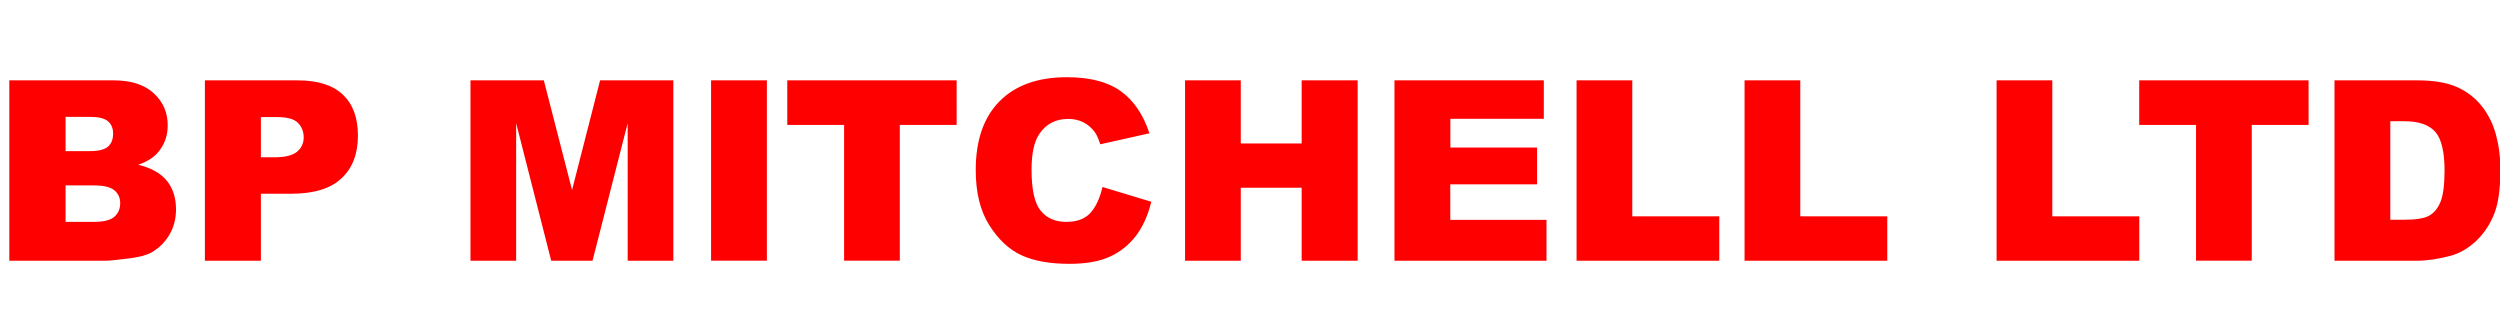 <?xml version="1.0" encoding="utf-8"?>
<!-- Generator: Adobe Illustrator 17.1.0, SVG Export Plug-In . SVG Version: 6.00 Build 0)  -->
<!DOCTYPE svg PUBLIC "-//W3C//DTD SVG 1.1 Tiny//EN" "http://www.w3.org/Graphics/SVG/1.1/DTD/svg11-tiny.dtd">
<svg version="1.1" baseProfile="tiny" id="BP_MICTHELL_LTD_1_"
	 xmlns="http://www.w3.org/2000/svg" xmlns:xlink="http://www.w3.org/1999/xlink" x="0px" y="0px" width="271px" height="35px"
	 viewBox="0 0 271 35" overflow="visible" xml:space="preserve">
<g id="BP_MICTHELL_LTD">
	<path fill-rule="evenodd" fill="#FF0000" d="M85.34,13.54h6.16v14.72h6.04V13.54h6.16V8.71H85.34V13.54z M118.2,23.08
		c-0.59,0.65-1.46,0.97-2.62,0.97c-1.19,0-2.12-0.4-2.77-1.21c-0.66-0.8-0.99-2.29-0.99-4.45c0-1.75,0.28-3.03,0.83-3.85
		c0.73-1.1,1.78-1.65,3.15-1.65c0.6,0,1.15,0.12,1.64,0.37c0.49,0.25,0.9,0.6,1.24,1.07c0.2,0.28,0.4,0.71,0.59,1.31l5.33-1.19
		c-0.68-2.06-1.73-3.59-3.14-4.59c-1.41-1-3.34-1.49-5.81-1.49c-3.15,0-5.58,0.87-7.3,2.61c-1.72,1.74-2.58,4.22-2.58,7.46
		c0,2.43,0.49,4.42,1.47,5.97c0.98,1.55,2.14,2.64,3.49,3.26c1.35,0.62,3.08,0.93,5.21,0.93c1.75,0,3.19-0.25,4.33-0.76
		c1.13-0.51,2.08-1.26,2.85-2.25c0.76-1,1.32-2.24,1.68-3.72l-5.29-1.6C119.22,21.49,118.79,22.44,118.2,23.08z M14.99,17.86
		c0.92-0.32,1.63-0.76,2.11-1.31c0.72-0.83,1.08-1.82,1.08-2.97c0-1.38-0.5-2.53-1.51-3.47c-1.01-0.93-2.46-1.4-4.34-1.4H1.01v19.55
		h10.43c0.44,0,1.35-0.09,2.71-0.27c1.02-0.13,1.79-0.35,2.29-0.64c0.82-0.47,1.46-1.11,1.93-1.92c0.47-0.81,0.71-1.72,0.71-2.73
		c0-1.24-0.33-2.28-0.99-3.1C17.43,18.78,16.39,18.2,14.99,17.86z M7.11,12.67h2.67c0.92,0,1.56,0.16,1.93,0.48
		c0.37,0.32,0.55,0.76,0.55,1.33c0,0.61-0.18,1.08-0.55,1.41c-0.37,0.32-1.02,0.49-1.97,0.49H7.11V12.67z M12.39,23.5
		c-0.43,0.37-1.16,0.55-2.2,0.55H7.11V20.1h3.07c1.06,0,1.8,0.18,2.22,0.53c0.42,0.35,0.63,0.82,0.63,1.39
		C13.03,22.64,12.81,23.14,12.39,23.5z M32.25,8.71H22.21v19.55h6.07V21h3.31c2.44,0,4.25-0.56,5.43-1.67
		c1.19-1.11,1.78-2.65,1.78-4.63c0-1.92-0.54-3.4-1.63-4.44C36.08,9.23,34.44,8.71,32.25,8.71z M32.21,16.44
		c-0.47,0.4-1.29,0.61-2.45,0.61h-1.48v-4.36H30c1.13,0,1.9,0.21,2.31,0.64c0.41,0.43,0.61,0.95,0.61,1.56
		C32.92,15.52,32.69,16.03,32.21,16.44z M62.01,20.6L58.95,8.71H51v19.55h4.95V13.35l3.8,14.91h4.48l3.81-14.91v14.91h4.95V8.71
		h-7.94L62.01,20.6z M77.08,28.26h6.05V8.71h-6.05V28.26z M141.1,15.55h-6.6V8.71h-6.04v19.55h6.04v-7.91h6.6v7.91h6.07V8.71h-6.07
		V15.55z M157.22,19.98h9.4v-3.99h-9.4v-3.11h10.13V8.71h-16.19v19.55h16.48v-4.43h-10.43V19.98z M176.94,8.71h-6.04v19.55h15.47
		v-4.81h-9.43V8.71z M195.15,8.71h-6.04v19.55h15.47v-4.81h-9.43V8.71z M222.47,8.71h-6.04v19.55h15.47v-4.81h-9.43V8.71z
		 M231.89,13.54h6.16v14.72h6.04V13.54h6.16V8.71h-18.36V13.54z M270.57,14.63c-0.32-1.19-0.84-2.24-1.55-3.13
		c-0.71-0.9-1.61-1.59-2.7-2.07c-1.09-0.48-2.52-0.72-4.29-0.72h-8.97v19.55h8.97c1.08,0,2.28-0.18,3.6-0.53
		c0.97-0.26,1.88-0.78,2.72-1.55c0.84-0.78,1.5-1.74,1.98-2.89c0.48-1.15,0.71-2.77,0.71-4.86
		C271.05,17.08,270.89,15.82,270.57,14.63z M264.53,21.93c-0.3,0.7-0.72,1.19-1.25,1.47c-0.53,0.28-1.43,0.42-2.69,0.42h-1.48V13.14
		h1.51c1.56,0,2.68,0.38,3.36,1.15c0.68,0.76,1.01,2.18,1.01,4.25C264.98,20.1,264.83,21.23,264.53,21.93z"/>
</g>
</svg>
